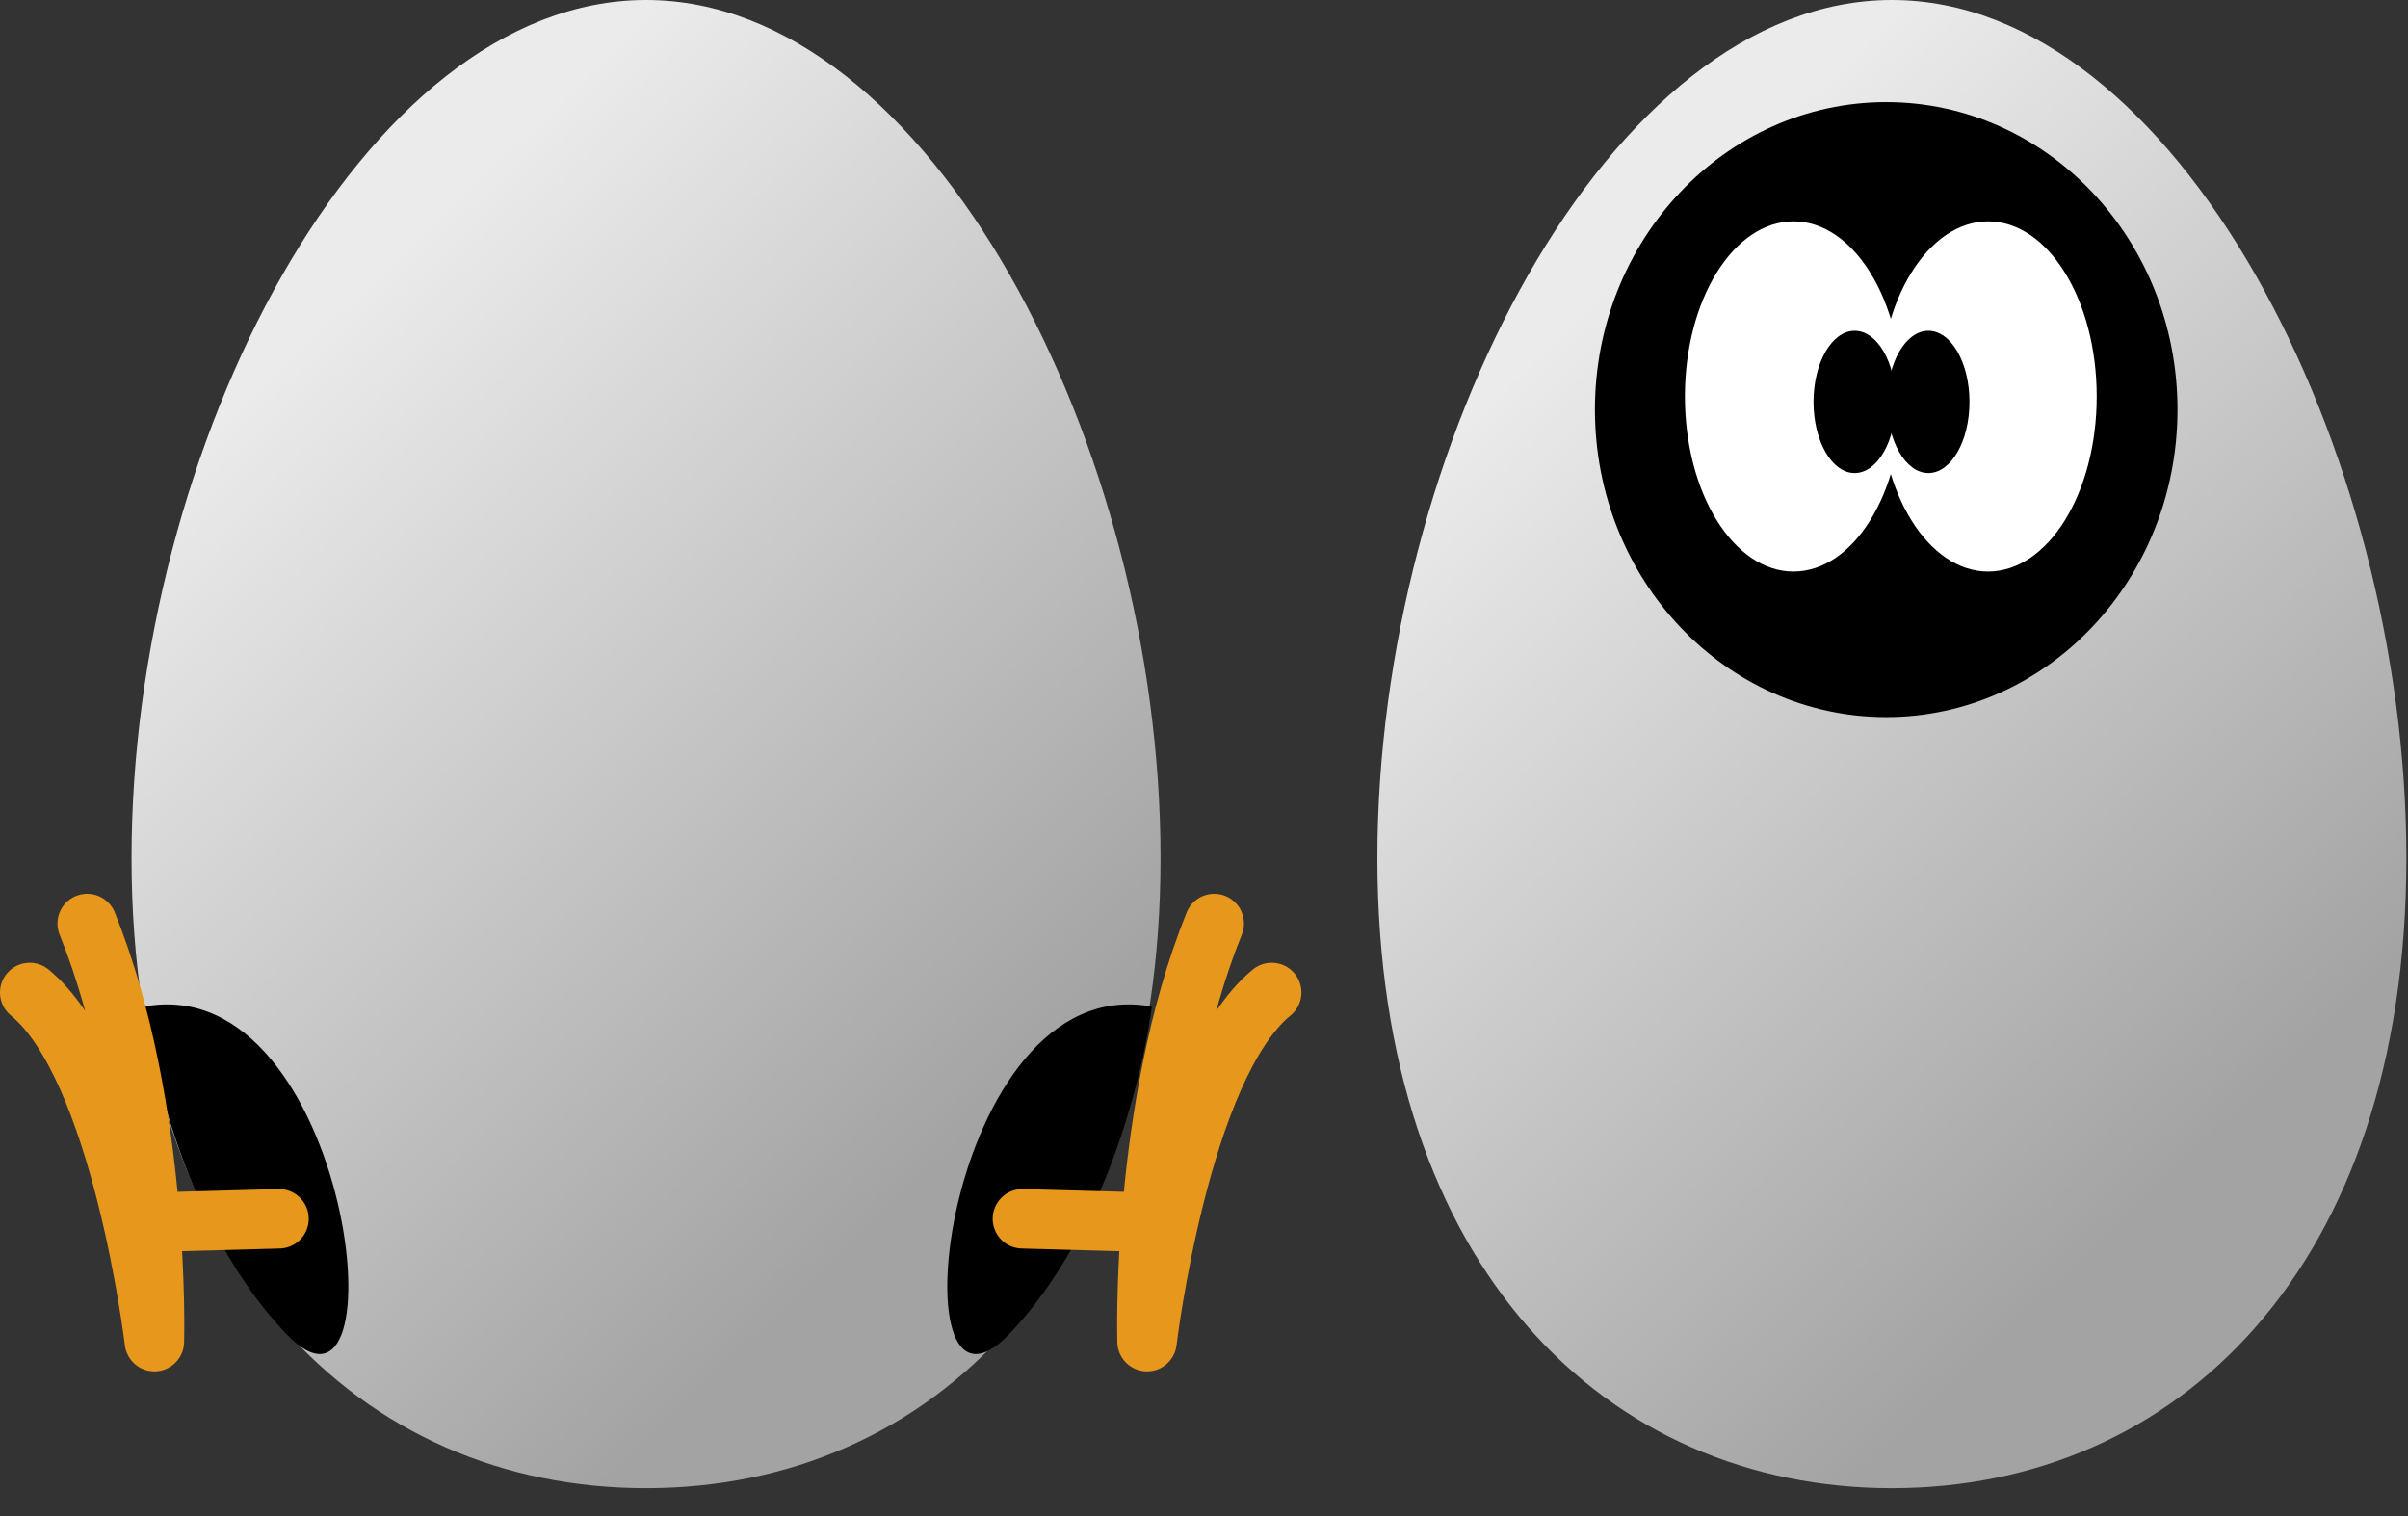 <?xml version="1.0" encoding="UTF-8" standalone="no"?><!DOCTYPE svg PUBLIC "-//W3C//DTD SVG 1.1//EN" "http://www.w3.org/Graphics/SVG/1.1/DTD/svg11.dtd"><svg width="100%" height="100%" viewBox="0 0 81 51" version="1.1" xmlns="http://www.w3.org/2000/svg" xmlns:xlink="http://www.w3.org/1999/xlink" xml:space="preserve" xmlns:serif="http://www.serif.com/" style="fill-rule:evenodd;clip-rule:evenodd;stroke-linecap:round;stroke-linejoin:round;stroke-miterlimit:1.5;"><rect x="0" y="0" width="81" height="51" fill="#333333" stroke="none"/><path d="M63.639,0c9.551,0 17.306,15.049 17.306,28.863c0,13.815 -7.755,21.198 -17.306,21.198c-9.552,0 -17.307,-7.383 -17.307,-21.198c0,-13.814 7.755,-28.863 17.307,-28.863Z" style="fill:url(#_Linear1);"/><path d="M21.731,0c9.552,0 17.307,15.049 17.307,28.863c0,13.815 -7.755,21.198 -17.307,21.198c-9.551,0 -17.306,-7.383 -17.306,-21.198c0,-13.814 7.755,-28.863 17.306,-28.863Z" style="fill:url(#_Linear2);"/><ellipse cx="63.448" cy="13.779" rx="9.798" ry="10.344"/><ellipse cx="60.329" cy="13.336" rx="3.652" ry="5.89" style="fill:#fff;"/><ellipse cx="66.877" cy="13.336" rx="3.652" ry="5.89" style="fill:#fff;"/><ellipse cx="62.386" cy="13.52" rx="1.383" ry="2.393"/><ellipse cx="64.866" cy="13.52" rx="1.383" ry="2.393"/><path d="M4.836,33.862c0,0 0.803,6.81 4.787,11.002c3.984,4.193 2.23,-12.31 -4.787,-11.002Z"/><path d="M38.747,33.862c0,0 -0.803,6.81 -4.787,11.002c-3.985,4.193 -2.231,-12.31 4.787,-11.002Z"/><path d="M9.385,40.999l-4.311,0.119" style="fill:none;stroke:#e7971c;stroke-width:2px;"/><path d="M34.392,40.999l4.311,0.119" style="fill:none;stroke:#e7971c;stroke-width:2px;"/><path d="M1,33.387c3.092,2.527 4.193,11.745 4.193,11.745c0,0 0.237,-7.88 -2.26,-14.065" style="fill:none;stroke:#e7971c;stroke-width:2px;"/><path d="M42.777,33.387c-3.092,2.527 -4.193,11.745 -4.193,11.745c0,0 -0.237,-7.88 2.26,-14.065" style="fill:none;stroke:#e7971c;stroke-width:2px;"/><defs><linearGradient id="_Linear1" x1="0" y1="0" x2="1" y2="0" gradientUnits="userSpaceOnUse" gradientTransform="matrix(24.159,25.147,-25.147,24.159,50.397,13.067)"><stop offset="0" style="stop-color:#ebebeb;stop-opacity:1"/><stop offset="1" style="stop-color:#a3a3a3;stop-opacity:1"/></linearGradient><linearGradient id="_Linear2" x1="0" y1="0" x2="1" y2="0" gradientUnits="userSpaceOnUse" gradientTransform="matrix(24.159,25.147,-25.147,24.159,8.49,13.067)"><stop offset="0" style="stop-color:#ebebeb;stop-opacity:1"/><stop offset="1" style="stop-color:#a3a3a3;stop-opacity:1"/></linearGradient></defs></svg>